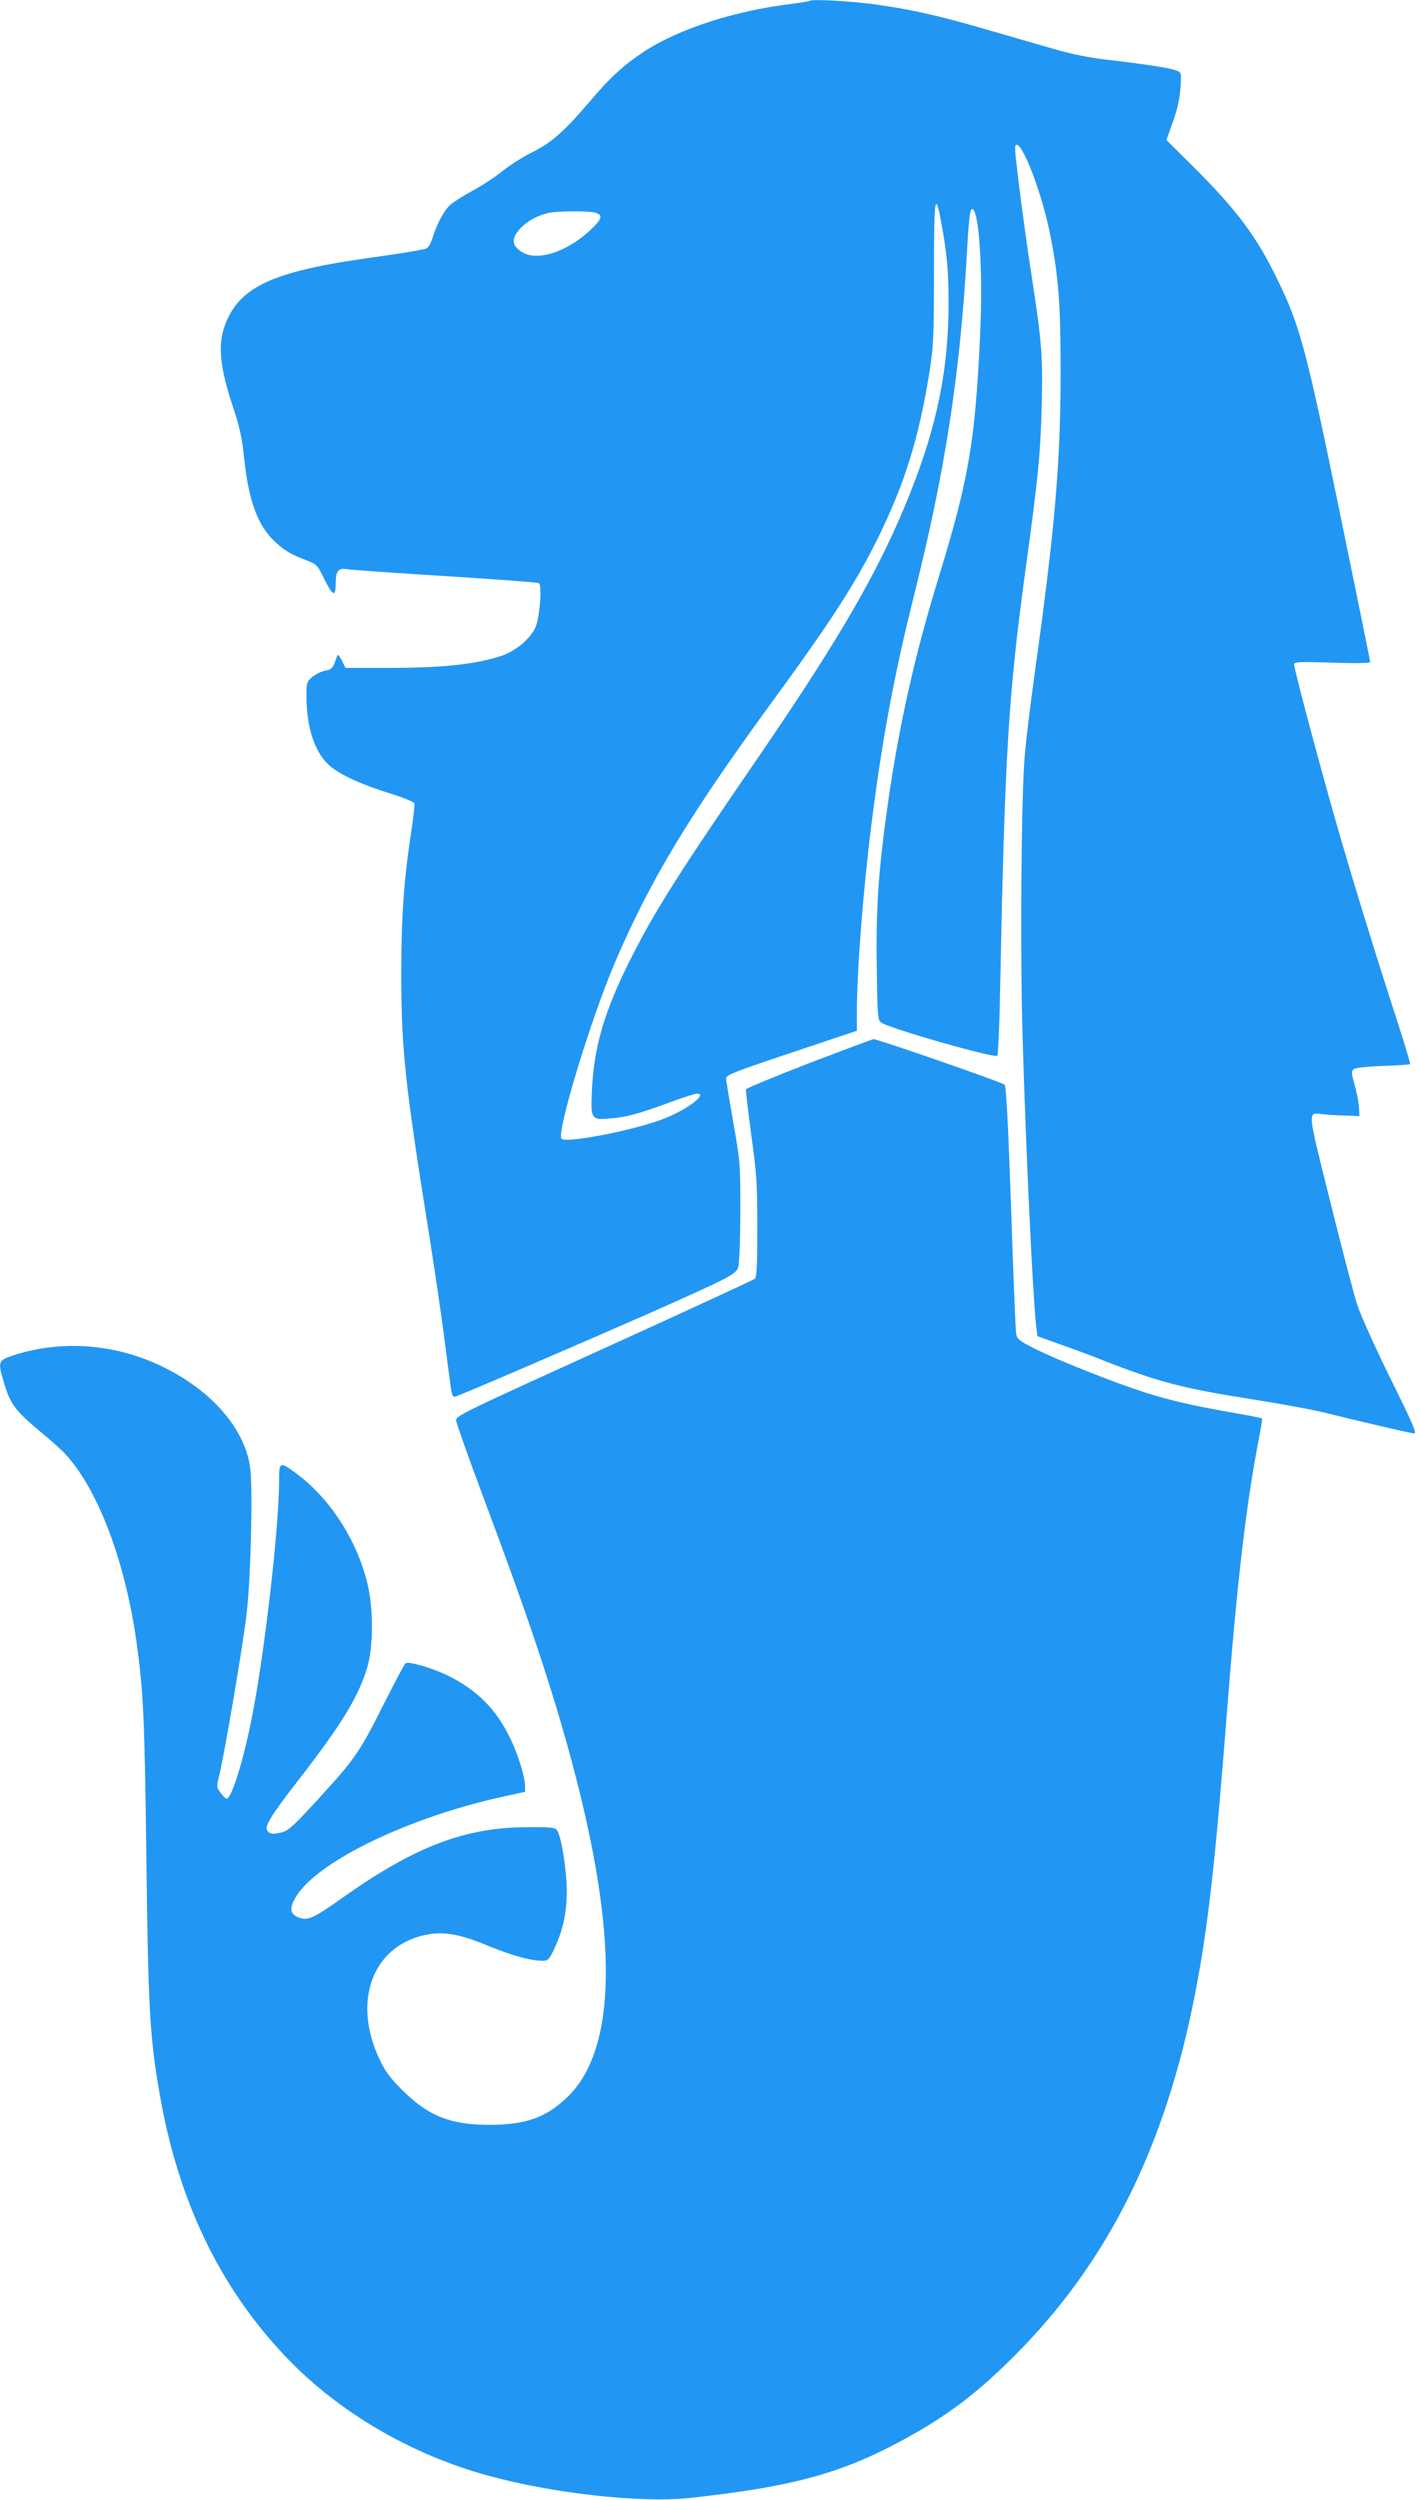 <?xml version="1.0" standalone="no"?>
<!DOCTYPE svg PUBLIC "-//W3C//DTD SVG 20010904//EN"
 "http://www.w3.org/TR/2001/REC-SVG-20010904/DTD/svg10.dtd">
<svg version="1.0" xmlns="http://www.w3.org/2000/svg"
 width="727pt" height="1280pt" viewBox="0 0 727 1280"
 preserveAspectRatio="xMidYMid meet">
<g transform="translate(0,1280) scale(0.1,-0.1)"
fill="#2196f3" stroke="none">
<path d="M4150 12796 c-3 -2 -46 -10 -95 -16 -290 -35 -572 -126 -752 -242
-106 -70 -176 -133 -280 -256 -133 -156 -197 -212 -295 -261 -46 -22 -113 -65
-151 -95 -37 -30 -106 -76 -155 -102 -48 -26 -100 -59 -115 -73 -33 -30 -66
-92 -91 -169 -13 -38 -23 -53 -39 -57 -61 -13 -146 -26 -282 -45 -467 -65
-644 -139 -725 -304 -58 -117 -52 -232 24 -461 33 -98 46 -158 55 -245 23
-230 69 -358 158 -442 54 -50 82 -66 165 -98 50 -19 55 -24 88 -92 45 -91 60
-98 60 -25 0 65 14 81 62 72 18 -3 243 -19 501 -35 257 -16 472 -32 478 -36
17 -10 5 -169 -16 -222 -25 -61 -102 -126 -178 -151 -137 -44 -301 -61 -588
-61 l-209 0 -19 38 c-17 32 -20 35 -26 17 -18 -56 -25 -63 -59 -69 -19 -4 -49
-18 -66 -32 -28 -24 -30 -30 -30 -97 0 -167 45 -297 124 -362 56 -46 163 -94
308 -139 64 -20 118 -42 121 -49 2 -6 -4 -66 -14 -132 -40 -260 -53 -443 -53
-740 0 -393 19 -564 143 -1340 27 -170 61 -402 76 -515 14 -113 30 -230 34
-260 5 -40 11 -54 22 -52 22 5 658 279 999 429 398 177 438 197 451 231 7 16
11 128 12 282 0 251 0 258 -36 462 -20 114 -37 216 -37 227 0 16 47 35 335
131 l335 112 0 92 c0 220 33 637 76 976 54 427 115 753 214 1150 163 648 240
1148 275 1785 8 147 15 205 25 205 37 0 57 -328 41 -656 -26 -545 -58 -729
-216 -1244 -118 -385 -198 -740 -255 -1137 -49 -344 -63 -543 -58 -846 3 -253
5 -270 23 -283 41 -30 573 -182 594 -170 5 3 12 158 15 343 24 1203 42 1502
130 2146 63 453 78 604 83 842 6 255 1 319 -52 665 -34 219 -66 465 -81 604
-5 56 -4 68 7 64 37 -11 130 -261 168 -453 45 -222 55 -362 55 -725 -1 -455
-30 -794 -134 -1535 -21 -154 -44 -341 -50 -415 -18 -219 -24 -989 -11 -1435
16 -564 51 -1312 69 -1479 l7 -58 120 -43 c66 -23 163 -59 215 -80 286 -112
405 -143 765 -200 154 -24 332 -57 395 -74 105 -27 422 -101 435 -101 15 0 -6
49 -129 297 -73 149 -147 313 -163 364 -17 52 -79 289 -138 527 -119 476 -117
456 -40 447 22 -3 74 -6 115 -7 l75 -3 -3 49 c-2 26 -12 78 -23 115 -16 58
-16 67 -3 77 8 7 72 13 149 16 74 2 137 7 139 9 3 3 -27 101 -65 219 -107 328
-233 737 -314 1020 -82 285 -215 785 -215 808 0 13 26 14 195 9 114 -4 195 -3
195 3 0 5 -70 348 -155 762 -172 837 -204 959 -321 1198 -106 219 -209 356
-428 574 l-140 139 34 96 c23 65 35 121 38 173 5 77 5 78 -24 88 -30 12 -155
31 -359 55 -82 9 -180 29 -265 54 -74 21 -236 68 -360 104 -236 68 -365 97
-546 123 -114 17 -335 30 -344 20z m674 -1144 c28 -154 35 -234 36 -400 0
-339 -57 -625 -197 -977 -152 -383 -353 -732 -773 -1345 -418 -609 -537 -797
-664 -1050 -130 -260 -183 -443 -193 -657 -7 -155 -6 -158 92 -150 82 6 146
23 308 83 65 24 127 44 138 44 55 0 -42 -76 -159 -124 -141 -59 -510 -132
-535 -107 -28 28 150 614 273 901 180 421 377 748 794 1320 306 418 431 610
545 837 144 289 218 524 273 868 20 126 23 177 23 508 0 391 6 429 39 249z
m-1774 59 c42 -12 34 -35 -32 -95 -122 -111 -272 -156 -348 -104 -48 32 -50
65 -9 113 35 40 88 70 146 84 45 11 207 12 243 2z"/>
<path d="M4145 7356 c-175 -68 -321 -128 -323 -134 -2 -6 11 -111 27 -234 28
-200 31 -250 31 -475 0 -191 -3 -253 -13 -261 -7 -6 -354 -166 -772 -356 -718
-326 -760 -346 -758 -369 1 -14 64 -193 141 -398 229 -610 351 -976 450 -1344
242 -897 234 -1477 -21 -1723 -110 -105 -213 -142 -399 -142 -198 0 -314 45
-444 175 -63 62 -90 98 -118 157 -141 294 -42 576 223 638 97 23 179 10 331
-53 128 -52 218 -77 282 -77 26 0 32 7 58 62 45 97 63 181 64 293 0 105 -28
283 -50 313 -11 15 -31 17 -156 16 -315 -1 -571 -99 -933 -354 -156 -111 -186
-125 -230 -110 -48 16 -55 47 -21 104 107 183 578 411 1070 518 l106 23 0 30
c0 45 -35 160 -74 240 -72 152 -172 252 -321 325 -79 39 -200 74 -217 64 -5
-3 -51 -90 -103 -192 -132 -263 -151 -291 -329 -487 -127 -139 -166 -177 -195
-185 -49 -14 -66 -13 -81 5 -17 21 15 74 151 250 229 295 313 432 360 585 32
105 33 305 1 434 -56 225 -192 434 -366 563 -82 60 -86 59 -86 -36 0 -242 -75
-893 -141 -1223 -44 -221 -103 -408 -128 -408 -5 0 -19 14 -31 30 -21 29 -21
32 -6 93 29 120 126 693 141 837 21 198 31 643 16 740 -30 198 -197 389 -446
511 -243 119 -520 140 -770 58 -77 -26 -78 -30 -40 -154 29 -96 58 -133 188
-241 51 -42 107 -92 125 -113 166 -182 303 -547 361 -956 36 -258 42 -390 51
-1115 9 -752 17 -905 66 -1190 94 -556 311 -1008 658 -1368 266 -276 634 -491
1026 -598 330 -91 780 -141 1029 -115 521 56 776 124 1091 294 229 124 381
238 575 432 481 480 776 1072 929 1862 64 330 102 661 161 1423 54 691 99
1075 164 1409 11 58 19 106 17 108 -2 2 -66 15 -142 28 -216 38 -325 63 -458
105 -159 51 -449 166 -564 224 -83 42 -91 49 -96 78 -3 18 -15 310 -26 648
-15 429 -25 618 -33 626 -12 12 -654 235 -672 233 -5 0 -154 -56 -330 -123z"/>
</g>
</svg>
